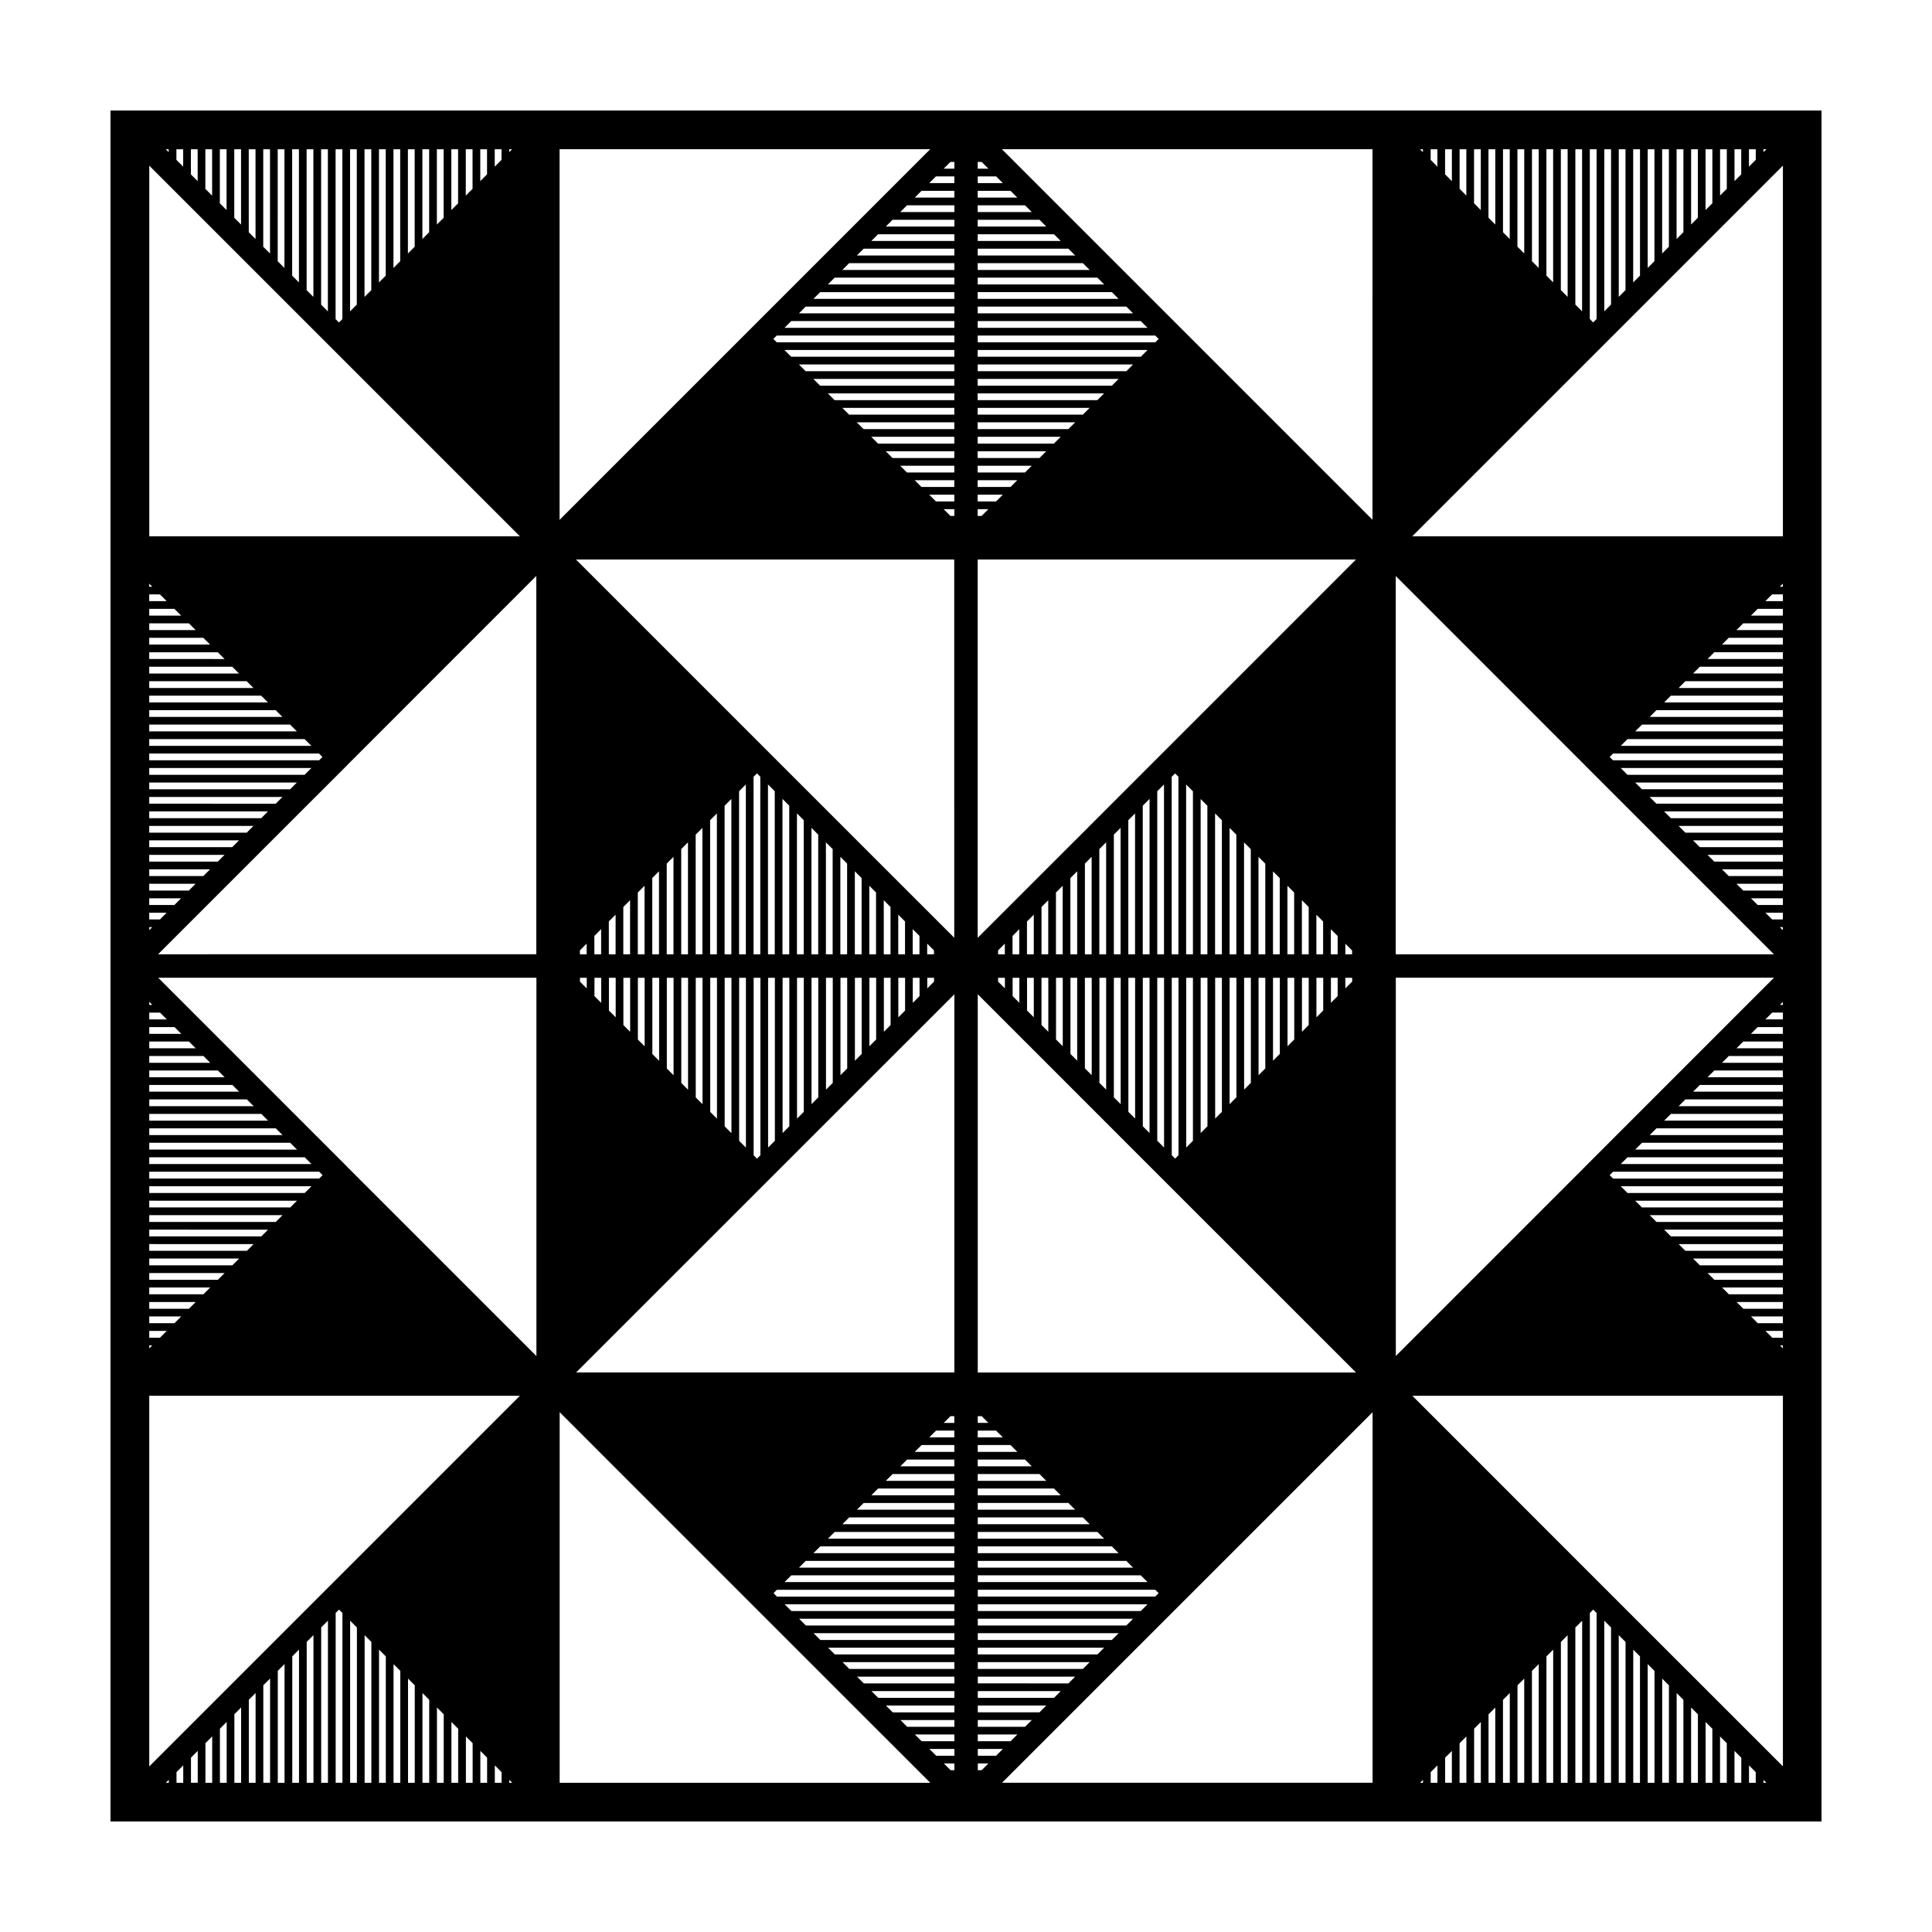 <?xml version="1.0" encoding="UTF-8"?>
<!-- Uploaded to: ICON Repo, www.iconrepo.com, Generator: ICON Repo Mixer Tools -->
<svg fill="#000000" width="800px" height="800px" version="1.1" viewBox="144 144 512 512" xmlns="http://www.w3.org/2000/svg">
 <path d="m173.28 173.29v453.43h453.44l0.004-453.43zm229.83 372.84h27.859l1.805 1.805h-29.66l0.004-1.805zm0-2.043v-1.785h24.031l1.785 1.785zm0-3.828v-1.785h20.207l1.785 1.785zm0-3.824v-1.805h16.363l1.805 1.805zm0-3.848v-1.785h12.535l1.785 1.785zm0-3.828v-1.805h8.691l1.805 1.805zm0-3.848v-1.785h4.867l1.785 1.785zm0-3.828v-1.785h1.039l1.785 1.785zm-6.207-1.781v1.785h-2.805l1.785-1.785zm0 3.828v1.785h-6.637l1.785-1.785zm0 3.824v1.805h-10.48l1.805-1.805zm0 3.848v1.785h-14.309l1.785-1.785zm0 3.828v1.805h-18.156l1.805-1.805zm0 3.844v1.785h-21.984l1.785-1.785zm0 3.832v1.785h-25.809l1.785-1.785zm0 3.824v1.805h-29.66l1.805-1.805zm0 3.848v1.785h-33.488l1.785-1.785zm6.207 0h31.703l1.785 1.785h-33.488zm-0.02-269.25v-1.793h2.828l-1.793 1.793zm0-3.84v-1.793h6.664l-1.793 1.793zm0-3.836v-1.793h10.5l-1.793 1.793zm0-3.836v-1.785h14.328l-1.785 1.785zm0-3.832v-1.793h18.168l-1.793 1.793zm0-3.832v-1.793h22.008l-1.793 1.793zm0-3.84v-1.793h25.84l-1.793 1.793zm0-3.832v-1.785h29.668l-1.785 1.785zm0-3.832v-1.793h33.508l-1.793 1.793zm-6.188 0h-31.719l-1.793-1.793h33.512zm0 2.047v1.785h-27.895l-1.785-1.785zm0 3.824v1.793h-24.055l-1.793-1.793zm0 3.84v1.793h-20.219l-1.793-1.793zm0 3.832v1.793h-16.379l-1.793-1.793zm0 3.84v1.785h-12.551l-1.785-1.785zm0 3.828v1.793h-8.711l-1.793-1.793zm0 3.836v1.793h-4.871l-1.793-1.793zm0 3.84v1.793h-1.031l-1.793-1.793zm-99.203 124.19h1.793v2.816l-1.793-1.793zm204.64 1.004-1.805 1.805v-2.809h1.805zm-38.352-1.004v39.352l-1.805 1.805 0.004-41.156zm2.043 0h1.785v35.523l-1.785 1.785zm3.828 0h1.805v31.68l-1.805 1.805zm3.844 0h1.785v27.852l-1.785 1.785zm3.828 0h1.785v24.023l-1.785 1.785zm3.832 0h1.805v20.176l-1.805 1.805zm3.844 0h1.785v16.348l-1.785 1.785zm3.828 0h1.785v12.523l-1.785 1.785zm3.828 0h1.805v8.676l-1.805 1.805zm3.844 0h1.785v4.848l-1.785 1.785zm-0.02-6.227v-6.648l1.805 1.805v4.848zm-2.047 0h-1.785v-10.48l1.785 1.785zm-3.824 0h-1.805l0.004-14.328 1.805 1.805zm-3.848 0h-1.785v-18.156l1.785 1.785zm-3.824 0h-1.785v-21.98l1.785 1.785zm-3.828 0h-1.805v-25.824l1.805 1.805zm-3.848 0h-1.785v-29.652l1.785 1.785zm-3.824 0h-1.785v-33.484l1.785 1.785zm-3.832 0h-1.805v-37.328l1.805 1.805zm-3.844 0h-1.785v-41.156l1.785 1.785zm-3.828 6.227v43.195l-1.785 1.785 0.004-44.98zm42.18-6.227h-1.785v-2.805l1.785 1.785zm-42.18 0h-1.805v-45l1.805 1.805zm-127.95 0v-35.539l1.793-1.793v37.332zm3.836 0v-39.371l1.793-1.793v41.168zm-5.879 0h-1.785v-31.711l1.785-1.785zm-3.824 0h-1.793v-27.875l1.793-1.793zm-3.84 0h-1.793v-24.035l1.793-1.793zm-3.84 0h-1.785v-20.211l1.785-1.785zm-3.824 0h-1.793v-16.375l1.793-1.793zm-3.84 0h-1.793v-12.539l1.793-1.793zm-3.836 0h-1.793v-8.707l1.793-1.793zm-3.836 0h-1.793v-4.867l1.793-1.793zm36.559 0v-43.211l1.793-1.793v45.004zm-40.398-2.824v2.828l-1.781-0.004v-1.043zm3.859 9.051v6.644l-1.785-1.785 0.004-4.859zm2.047 0h1.793v10.48l-1.793-1.793zm3.832 0h1.793v14.316l-1.793-1.793zm3.84 0h1.793v18.156l-1.793-1.793zm3.836 0h1.793v21.996l-1.793-1.793zm3.836 0h1.785v25.82l-1.785-1.785zm3.832 0h1.793v29.66l-1.793-1.793zm3.832 0h1.793v33.5l-1.793-1.793zm3.84 0h1.785v37.328l-1.785-1.785zm3.824 0h1.793v41.168l-1.793-1.793zm55.465-6.227h-1.793v-2.828l1.793 1.793zm-3.84 0h-1.793v-6.664l1.793 1.793zm-3.832 0h-1.793v-10.5l1.793 1.793zm-17.137 0v-25.84l1.793 1.793v24.047zm-2.039 0h-1.785v-29.668l1.785 1.785zm-3.828 0h-1.793v-33.504l1.793 1.793zm-3.84 0h-1.793v-37.344l1.793 1.793zm-3.836 0h-1.793v-41.18l1.793 1.793zm-3.84 0h-1.793v-45.016l1.793 1.793zm-3.832 0h-1.785v-47.047l0.898-0.898 0.887 0.887zm-5.602 49.438v-43.211h1.793v45zm68.621-43.211h1.805v2.805l-1.805-1.805zm3.852 0h1.785v6.629l-1.785-1.785zm3.824 0h1.785v10.461l-1.785-1.785zm3.828 0h1.805v14.309l-1.805-1.805zm3.848 0h1.785v18.133l-1.785-1.785zm3.824 0h1.785v21.961l-1.785-1.785zm3.828 0h1.805v25.805l-1.805-1.805zm3.848 0h1.785v29.633l-1.785-1.785zm3.828 0h1.805v33.484l-1.805-1.805zm3.848 0h1.785v37.309l-1.785-1.785zm3.824 0h1.785v41.137l-1.785-1.785zm3.828 0h1.805v44.98l-1.805-1.805zm3.844 0h1.785v47.027l-0.891 0.891-0.891-0.891zm1.766-53.273v47.047h-1.785v-47.047l0.891-0.891zm-3.824 47.047h-1.785v-43.223l1.785-1.785zm-3.828 0h-1.805v-39.379l1.805-1.805zm-3.844 0h-1.785v-35.547l1.785-1.785zm-3.832 0h-1.785v-31.719l1.785-1.785zm-3.828 0h-1.805v-27.875l1.805-1.805zm-3.844 0h-1.785v-24.047l1.785-1.785zm-3.828 0h-1.805v-20.199l1.805-1.805zm-3.844 0h-1.785v-16.375l1.785-1.785zm-3.828 0h-1.785v-12.543l1.785-1.785zm-3.832 0h-1.805v-8.695l1.805-1.805zm-3.844 0h-1.785v-4.871l1.785-1.785zm-3.828 0h-1.785v-1.043l1.785-1.785zm-30.293-12.543v12.543h-1.793v-14.34zm-3.84 12.543h-1.785v-18.168l1.785 1.785zm-3.824 0h-1.793v-22l1.793 1.793zm-27.723 54.16-0.887-0.887v-47.047h1.793v47.027zm2.945-47.934h1.793v43.188l-1.793 1.793zm3.84 0h1.785v39.363l-1.785 1.785zm3.824 0h1.793v35.523l-1.793 1.793zm3.84 0h1.793v31.691l-1.793 1.793zm3.836 0h1.793v27.852l-1.793 1.793zm3.836 0h1.785v24.023l-1.785 1.785zm3.828 0h1.793v20.188l-1.793 1.793zm3.836 0h1.793v16.348l-1.793 1.793zm3.836 0h1.785v12.523l-1.785 1.785zm3.832 0h1.793v8.688l-1.793 1.793zm3.832 0h1.793v4.848l-1.793 1.793zm3.84 0h1.793v1.012l-1.793 1.793zm48.914-156.91h-35.555v-1.793h37.348zm-41.742 0h-35.559l-1.793-1.793h37.352zm-35.531 307.59h35.535v1.805h-37.336zm41.738 0h35.527l1.805 1.805h-37.332zm39.375-311.43h-39.387v-1.793h41.188zm-45.582 0h-39.398l-1.793-1.793h41.191zm-0.02 150.14-22.414-22.398-77.84-77.84h100.25zm-39.363 165.14h39.379v1.785h-41.168zm45.59 0h39.379l1.785 1.785h-41.16zm0-150.17 50.113 50.129 50.129 50.113h-100.24zm26.723-41.676-26.742 26.727v-100.26h100.26zm16.492-127.27h-43.227v-1.785h45.012zm-49.422 0h-43.238l-1.785-1.785h45.02zm-212.56 60.941h-0.801v-0.801zm2.043 2.047 1.785 1.785-4.629-0.004v-1.785zm3.828 3.828 1.793 1.793h-8.465v-1.793zm3.836 3.836 1.793 1.793h-12.293v-1.793zm3.832 3.836 1.793 1.793h-16.133v-1.793zm3.84 3.836 1.785 1.785-19.965-0.004v-1.785zm3.824 3.828 1.793 1.793h-23.797v-1.793zm3.832 3.84 1.793 1.793h-27.629v-1.793zm3.836 3.832 1.793 1.793h-31.465v-1.793zm3.84 3.84 1.785 1.785h-35.297v-1.785zm3.82 3.824 1.793 1.793h-39.125v-1.793zm3.84 3.84 1.793 1.793h-42.965v-1.793zm3.836 3.84 0.898 0.898-0.883 0.883-45.023-0.004v-1.785h45.008zm-2.031 3.824-1.805 1.805-41.172-0.004v-1.805zm-3.848 3.848-1.785 1.785h-37.344v-1.785zm-3.824 3.824-1.785 1.785-33.52-0.004v-1.785zm-3.832 3.828-1.805 1.805h-29.668v-1.805zm-3.848 3.848-1.785 1.785h-25.84v-1.785zm-3.828 3.824-1.805 1.805h-21.992v-1.805zm-3.844 3.852-1.785 1.785-18.168-0.004v-1.785zm-3.828 3.824-1.785 1.785-14.34-0.004v-1.785zm-3.832 3.828-1.805 1.805h-10.488v-1.805zm-3.844 3.848-1.785 1.785h-6.664v-1.785zm-3.828 3.824-1.781 1.785h-2.84v-1.785zm-3.824 3.828-0.789 0.789v-0.789zm51.66-42.918v-0.02l32.531-32.547 17.59-17.59v100.26l-100.24 0.004zm110.79 110.82 50.125-50.113-0.004 100.22h-100.24zm6.91 103.87h43.207v1.785h-44.988zm49.418 0h43.203l1.785 1.785h-44.984zm160.88-108.24v0.02l-50.094 50.094v-100.25h100.22zm-50.113-156.59 50.113 50.117v0.02l50.113 50.113-100.23 0.004zm-62.832-62.828-0.898 0.898h-47.055v-1.793h47.055zm-47.953-2.941v-1.793h43.215l1.793 1.793zm0-3.84v-1.793h39.383l1.793 1.793zm0-3.836v-1.785h35.555l1.785 1.785zm0-3.828v-1.793h31.719l1.793 1.793zm0-3.832v-1.797h27.879l1.793 1.793zm0-3.84v-1.793h24.043l1.793 1.793zm0-3.84v-1.785h20.219l1.785 1.785zm0-3.824v-1.793h16.379l1.793 1.793zm0-3.84v-1.793h12.543l1.793 1.793zm0-3.832v-1.793h8.707l1.793 1.793zm-6.188 0h-10.504l1.793-1.793h8.711zm0 2.039v1.793h-14.34l1.793-1.793zm0 3.84v1.793h-18.176l1.793-1.793zm0 3.832v1.785h-22.008l1.785-1.785zm0 3.832v1.793h-25.84l1.793-1.793zm0 3.836v1.793h-29.68l1.793-1.793zm0 3.836v1.793h-33.52l1.793-1.793zm0 3.84v1.785h-37.348l1.785-1.785zm0 3.824v1.793h-41.184l1.793-1.793zm0 3.836v1.793h-45.02l1.793-1.793zm0 3.84v1.793h-47.066l-0.898-0.898 0.898-0.898zm-110.76 270.45-50.113-50.109v-0.023l-50.125-50.133h100.24zm62.836 62.828 0.891-0.891h47.035v1.805h-47.016zm47.926 2.957v1.785h-43.188l-1.785-1.785zm0 3.828v1.785h-39.359l-1.785-1.785zm0 3.824v1.805h-35.512l-1.805-1.805zm0 3.848v1.785h-31.684l-1.785-1.785zm0 3.824v1.805h-27.836l-1.805-1.805zm0 3.852v1.785h-24.008l-1.785-1.785zm0 3.828v1.785h-20.184l-1.785-1.785zm0 3.824v1.805h-16.332l-1.805-1.805zm0 3.848v1.785h-12.504l-1.785-1.785zm0 3.824v1.785h-8.68l-1.785-1.785zm6.207 0h10.48l-1.785 1.785h-8.695zm0-2.039v-1.785h14.309l-1.785 1.785zm0-3.832v-1.805h18.152l-1.805 1.805zm0-3.844v-1.781h21.98l-1.785 1.785zm0-3.828v-1.781h25.805l-1.785 1.785zm0-3.828v-1.805h29.652l-1.805 1.805zm0-3.844v-1.785h33.484l-1.785 1.785zm0-3.828v-1.805h37.328l-1.805 1.805zm0-3.844v-1.785h41.156l-1.785 1.785zm0-3.832v-1.785h44.98l-1.785 1.785zm0-3.828v-1.805h47.027l0.902 0.902-0.902 0.902zm212.59-66.559h0.766v0.766zm-2.047-2.043-1.805-1.805h4.609v1.805zm-3.848-3.852-1.785-1.785h8.445v1.785zm-3.824-3.824-1.785-1.785h12.27v1.785zm-3.828-3.828-1.805-1.805h16.117v1.805zm-3.852-3.844-1.785-1.785h19.945v1.785zm-3.828-3.828-1.805-1.805h23.797v1.805zm-3.848-3.852-1.785-1.785h27.625v1.785zm-3.832-3.824-1.785-1.785h31.453v1.785zm-3.828-3.828-1.805-1.805h35.301v1.805zm-3.848-3.844-1.785-1.785h39.125v1.785zm-3.828-3.828-1.785-1.785h42.953v1.785zm-3.824-3.828-0.906-0.902 0.902-0.902h45v1.805zm2.039-3.844 1.785-1.785h41.176v1.785zm3.828-3.832 1.805-1.805h37.328v1.805zm3.844-3.844 1.785-1.785h33.504v1.785zm3.832-3.828 1.785-1.785h29.676v1.785zm3.824-3.828 1.805-1.805h25.824v1.805zm3.848-3.844 1.785-1.785h22v1.785zm3.828-3.828 1.785-1.785h18.172v1.785zm3.824-3.824 1.805-1.805h14.328v1.805zm3.848-3.852 1.785-1.785h10.5v1.785zm3.824-3.828 1.785-1.785h6.672v1.785zm3.832-3.824 1.805-1.805h2.828v1.805zm3.848-3.848 0.781-0.781v0.781zm-0.027-20.598h0.801v0.801zm-2.039-2.043-1.785-1.785h4.629v1.785zm-3.828-3.824-1.785-1.785h8.457v1.785zm-3.824-3.828-1.805-1.805h12.305v1.805zm-3.848-3.852-1.785-1.785h16.133v1.785zm-3.832-3.824-1.785-1.785h19.961v1.785zm-3.828-3.828-1.797-1.805h23.805v1.805zm-3.844-3.844-1.785-1.785h27.633v1.785zm-3.828-3.828-1.805-1.805h31.484v1.805zm-3.848-3.852-1.785-1.785h35.309v1.785zm-3.824-3.82-1.785-1.785h39.137v1.785zm-3.832-3.832-1.805-1.805h42.984v1.805zm-3.848-3.844-0.875-0.883 0.902-0.902h45.004v1.785zm2.07-3.828 1.793-1.793h41.172v1.793zm3.836-3.84 1.793-1.793h37.332v1.793zm3.832-3.832 1.785-1.785h33.508v1.785zm3.824-3.832 1.793-1.793h29.676v1.793zm3.836-3.832 1.793-1.793h25.84v1.793zm3.832-3.84 1.793-1.793h22.008v1.793zm3.84-3.84 1.785-1.785h18.176v1.785zm3.824-3.824 1.793-1.793h14.344v1.793zm3.832-3.836 1.793-1.793h10.508v1.793zm3.836-3.84 1.793-1.793h6.676v1.793zm3.832-3.836 1.785-1.785h2.852v1.785zm3.828-3.828 0.805-0.805v0.805zm-205.9-106.95h-6.66v-1.785h4.875zm-6.668-3.828v-1.793h1.043l1.793 1.793zm-6.188-1.793v1.793h-2.836l1.793-1.793zm0 3.836v1.785h-6.664l1.785-1.785zm-212.55 219.56h-0.812v-0.812zm2.047 2.047 1.805 1.805-4.664-0.004v-1.801zm3.848 3.844 1.785 1.785-8.492-0.004v-1.785zm3.824 3.828 1.785 1.785-12.316-0.004v-1.785zm3.828 3.828 1.805 1.805h-16.164v-1.805zm3.844 3.844 1.785 1.785h-19.988v-1.785zm3.828 3.828 1.785 1.785h-23.816v-1.785zm3.832 3.824 1.805 1.805h-27.66v-1.805zm3.844 3.852 1.785 1.785h-31.488v-1.785zm3.828 3.828 1.785 1.785h-35.316v-1.785zm3.824 3.824 1.805 1.805-39.164-0.004v-1.805zm3.848 3.848 1.785 1.785h-42.992v-1.785zm3.832 3.824 0.898 0.898-0.906 0.906h-45.031v-1.805zm-2.059 3.848-1.785 1.785h-41.195v-1.785zm-3.828 3.832-1.785 1.785-37.367-0.004v-1.785zm-3.828 3.824-1.805 1.805-33.52-0.004v-1.805zm-3.844 3.848-1.785 1.785-29.695-0.004v-1.785zm-3.828 3.824-1.785 1.785-25.867-0.004v-1.785zm-3.832 3.828-1.805 1.805h-22.016v-1.805zm-3.848 3.848-1.785 1.785h-18.188v-1.785zm-3.828 3.824-1.805 1.805h-14.34v-1.805zm-3.844 3.852-1.785 1.785-10.516-0.004v-1.785zm-3.832 3.824-1.785 1.785-6.684-0.004v-1.785zm-3.828 3.828-1.805 1.805h-2.836v-1.805zm-3.844 3.848-0.789 0.789v-0.789zm97.438 13.34-32.285 32.289-65.949 65.945v-98.234zm108.5 93.594h6.637v1.805h-4.832zm6.633 3.852v1.781h-1.004l-1.785-1.785zm6.207 1.781v-1.785h2.805l-1.781 1.785zm0-3.828v-1.805h6.648l-1.797 1.805zm165.27-45.262-50.113-50.133h98.203v98.203zm48.09-277.9h-98.238l50.148-50.141 48.09-48.098zm-5.148-101.81v-0.77h0.77zm-2.047 2.047-1.805 1.805v-4.621h1.805zm-3.848 3.848-1.785 1.785v-8.449h1.785zm-3.824 3.824-1.785 1.785v-12.273h1.785zm-3.828 3.828-1.805 1.805v-16.121h1.805zm-3.848 3.844-1.785 1.785 0.004-19.945h1.785zm-3.828 3.828-1.805 1.805 0.004-23.793h1.805zm-3.848 3.852-1.785 1.785v-27.625h1.785zm-3.824 3.824-1.785 1.785v-31.449h1.785zm-3.828 3.828-1.805 1.805v-35.297h1.805zm-3.844 3.844-1.785 1.785v-39.121h1.785zm-3.832 3.828-1.785 1.785 0.004-42.949h1.785zm-3.828 3.828-0.906 0.906-0.898-0.898 0.004-45h1.805zm-3.844-2.035-1.785-1.785 0.004-41.172h1.785zm-3.828-3.824-1.805-1.805v-37.332h1.805zm-3.844-3.848-1.785-1.785v-33.504h1.785zm-3.828-3.824-1.785-1.785v-29.676h1.785zm-3.832-3.828-1.805-1.805 0.004-25.828h1.805zm-3.844-3.844-1.785-1.785 0.004-22.004h1.785zm-3.828-3.828-1.805-1.805v-18.156h1.805zm-3.844-3.844-1.785-1.785 0.004-14.332h1.785zm-3.828-3.832-1.785-1.785v-10.5h1.785zm-3.828-3.824-1.805-1.805v-6.656h1.805zm-3.844-3.848-1.785-1.785v-2.828h1.785zm-3.832-3.824-0.789-0.789h0.789zm-242.14-0.008v-0.781h0.781zm-2.043 2.043-1.793 1.793-0.004-4.617h1.793zm-3.836 3.84-1.793 1.793v-8.457h1.793zm-3.84 3.84-1.793 1.793v-12.293h1.793zm-3.836 3.84-1.785 1.785v-16.121h1.785zm-3.824 3.824-1.793 1.793-0.004-19.961h1.793zm-3.84 3.836-1.793 1.793v-23.797h1.793zm-3.836 3.84-1.793 1.793v-27.637h1.793zm-3.836 3.836-1.785 1.785v-31.465h1.785zm-3.832 3.828-1.793 1.793v-35.301h1.793zm-3.832 3.84-1.793 1.793v-39.141h1.793zm-3.84 3.836-1.785 1.785v-42.969h1.785zm-3.824 3.832-0.902 0.902-0.891-0.891v-45.027h1.793zm-3.84-2.035-1.793-1.793v-41.188h1.793zm-3.836-3.84-1.793-1.793-0.004-37.348h1.793zm-3.836-3.84-1.793-1.793v-33.508h1.793zm-3.84-3.836-1.785-1.785 0.004-29.68h1.785zm-3.824-3.828-1.793-1.793v-25.844h1.793zm-3.836-3.84-1.793-1.793-0.004-22.004h1.793zm-3.84-3.836-1.793-1.793v-18.168h1.793zm-3.836-3.84-1.785-1.785 0.004-14.336h1.781zm-3.828-3.824-1.793-1.793v-10.504h1.793zm-3.832-3.84-1.797-1.793v-6.664h1.793zm-3.84-3.84-1.793-1.793v-2.824h1.793zm-3.84-3.836-0.781-0.781h0.781zm93.082 101.8h-98.223v-98.223zm-93.051 329.54v0.789l-0.793 0.004zm2.043-2.047 1.785-1.785v4.621l-1.785 0.004zm3.832-3.828 1.793-1.793v8.453h-1.793zm3.832-3.832 1.793-1.793v12.293h-1.793zm3.84-3.84 1.793-1.793v16.133h-1.793zm3.832-3.836 1.785-1.785v19.957h-1.785zm3.832-3.828 1.793-1.793v23.797h-1.793zm3.836-3.84 1.793-1.793v27.629h-1.793zm3.836-3.832 1.793-1.793v31.469h-1.793zm3.84-3.84 1.785-1.785v35.297h-1.785zm3.824-3.824 1.793-1.793v39.133h-1.793zm3.836-3.84 1.793-1.793v42.969h-1.793zm3.84-3.836 0.887-0.887 0.906 0.906v44.988h-1.793zm3.836 2.062 1.793 1.793v41.156l-1.793 0.004zm3.836 3.836 1.785 1.785v37.332h-1.785zm3.824 3.828 1.793 1.793v33.492h-1.793zm3.84 3.836 1.793 1.793v29.66h-1.793zm3.84 3.836 1.785 1.785v25.832h-1.785zm3.824 3.824 1.793 1.793v21.996h-1.793zm3.84 3.84 1.793 1.793v18.156h-1.793zm3.832 3.836 1.793 1.793v14.324h-1.793zm3.84 3.836 1.785 1.785v10.496h-1.785zm3.828 3.824 1.793 1.793v6.66h-1.793zm3.836 3.84 1.793 1.793v2.828h-1.793zm3.836 3.836 0.781 0.781h-0.781zm242.14 0v0.781h-0.781zm2.043-2.047 1.785-1.785v4.609l-1.785 0.004zm3.824-3.828 1.785-1.785v8.434h-1.785zm3.828-3.824 1.805-1.805v12.281h-1.805zm3.852-3.852 1.785-1.785v16.113h-1.785zm3.824-3.82 1.785-1.785v19.938h-1.785zm3.828-3.832 1.805-1.805v23.785h-1.805zm3.844-3.848 1.785-1.785v27.609h-1.785zm3.828-3.824 1.805-1.805v31.457h-1.805zm3.848-3.848 1.785-1.785v35.285h-1.785zm3.824-3.824 1.785-1.785v39.109h-1.785zm3.832-3.828 1.805-1.805v42.961h-1.805zm3.844-3.852 0.891-0.891 0.891 0.891v45h-1.785zm3.828 2.047 1.785 1.785v41.176h-1.785zm3.828 3.828 1.805 1.805v37.328h-1.805zm3.844 3.844 1.785 1.785v33.504h-1.785zm3.828 3.828 1.805 1.805v29.652h-1.805zm3.844 3.844 1.785 1.785v25.824h-1.785zm3.832 3.832 1.785 1.785v22h-1.785zm3.828 3.828 1.805 1.805v18.152h-1.805zm3.844 3.844 1.785 1.785v14.328h-1.785zm3.828 3.828 1.785 1.785v10.5h-1.785zm3.824 3.824 1.805 1.805v6.648h-1.805zm3.848 3.848 1.785 1.785v2.828h-1.785zm3.832 3.832 0.781 0.781h-0.781zm-103.61-333.93-50.113-50.117-48.098-48.09h98.207l-0.004 98.207zm-215.43 0.016v-98.223h98.227zm0.02 236.47 50.141 50.148 48.078 48.07h-98.219zm165.3 50.148 50.133-50.133v98.199l-98.203-0.004z"/>
</svg>